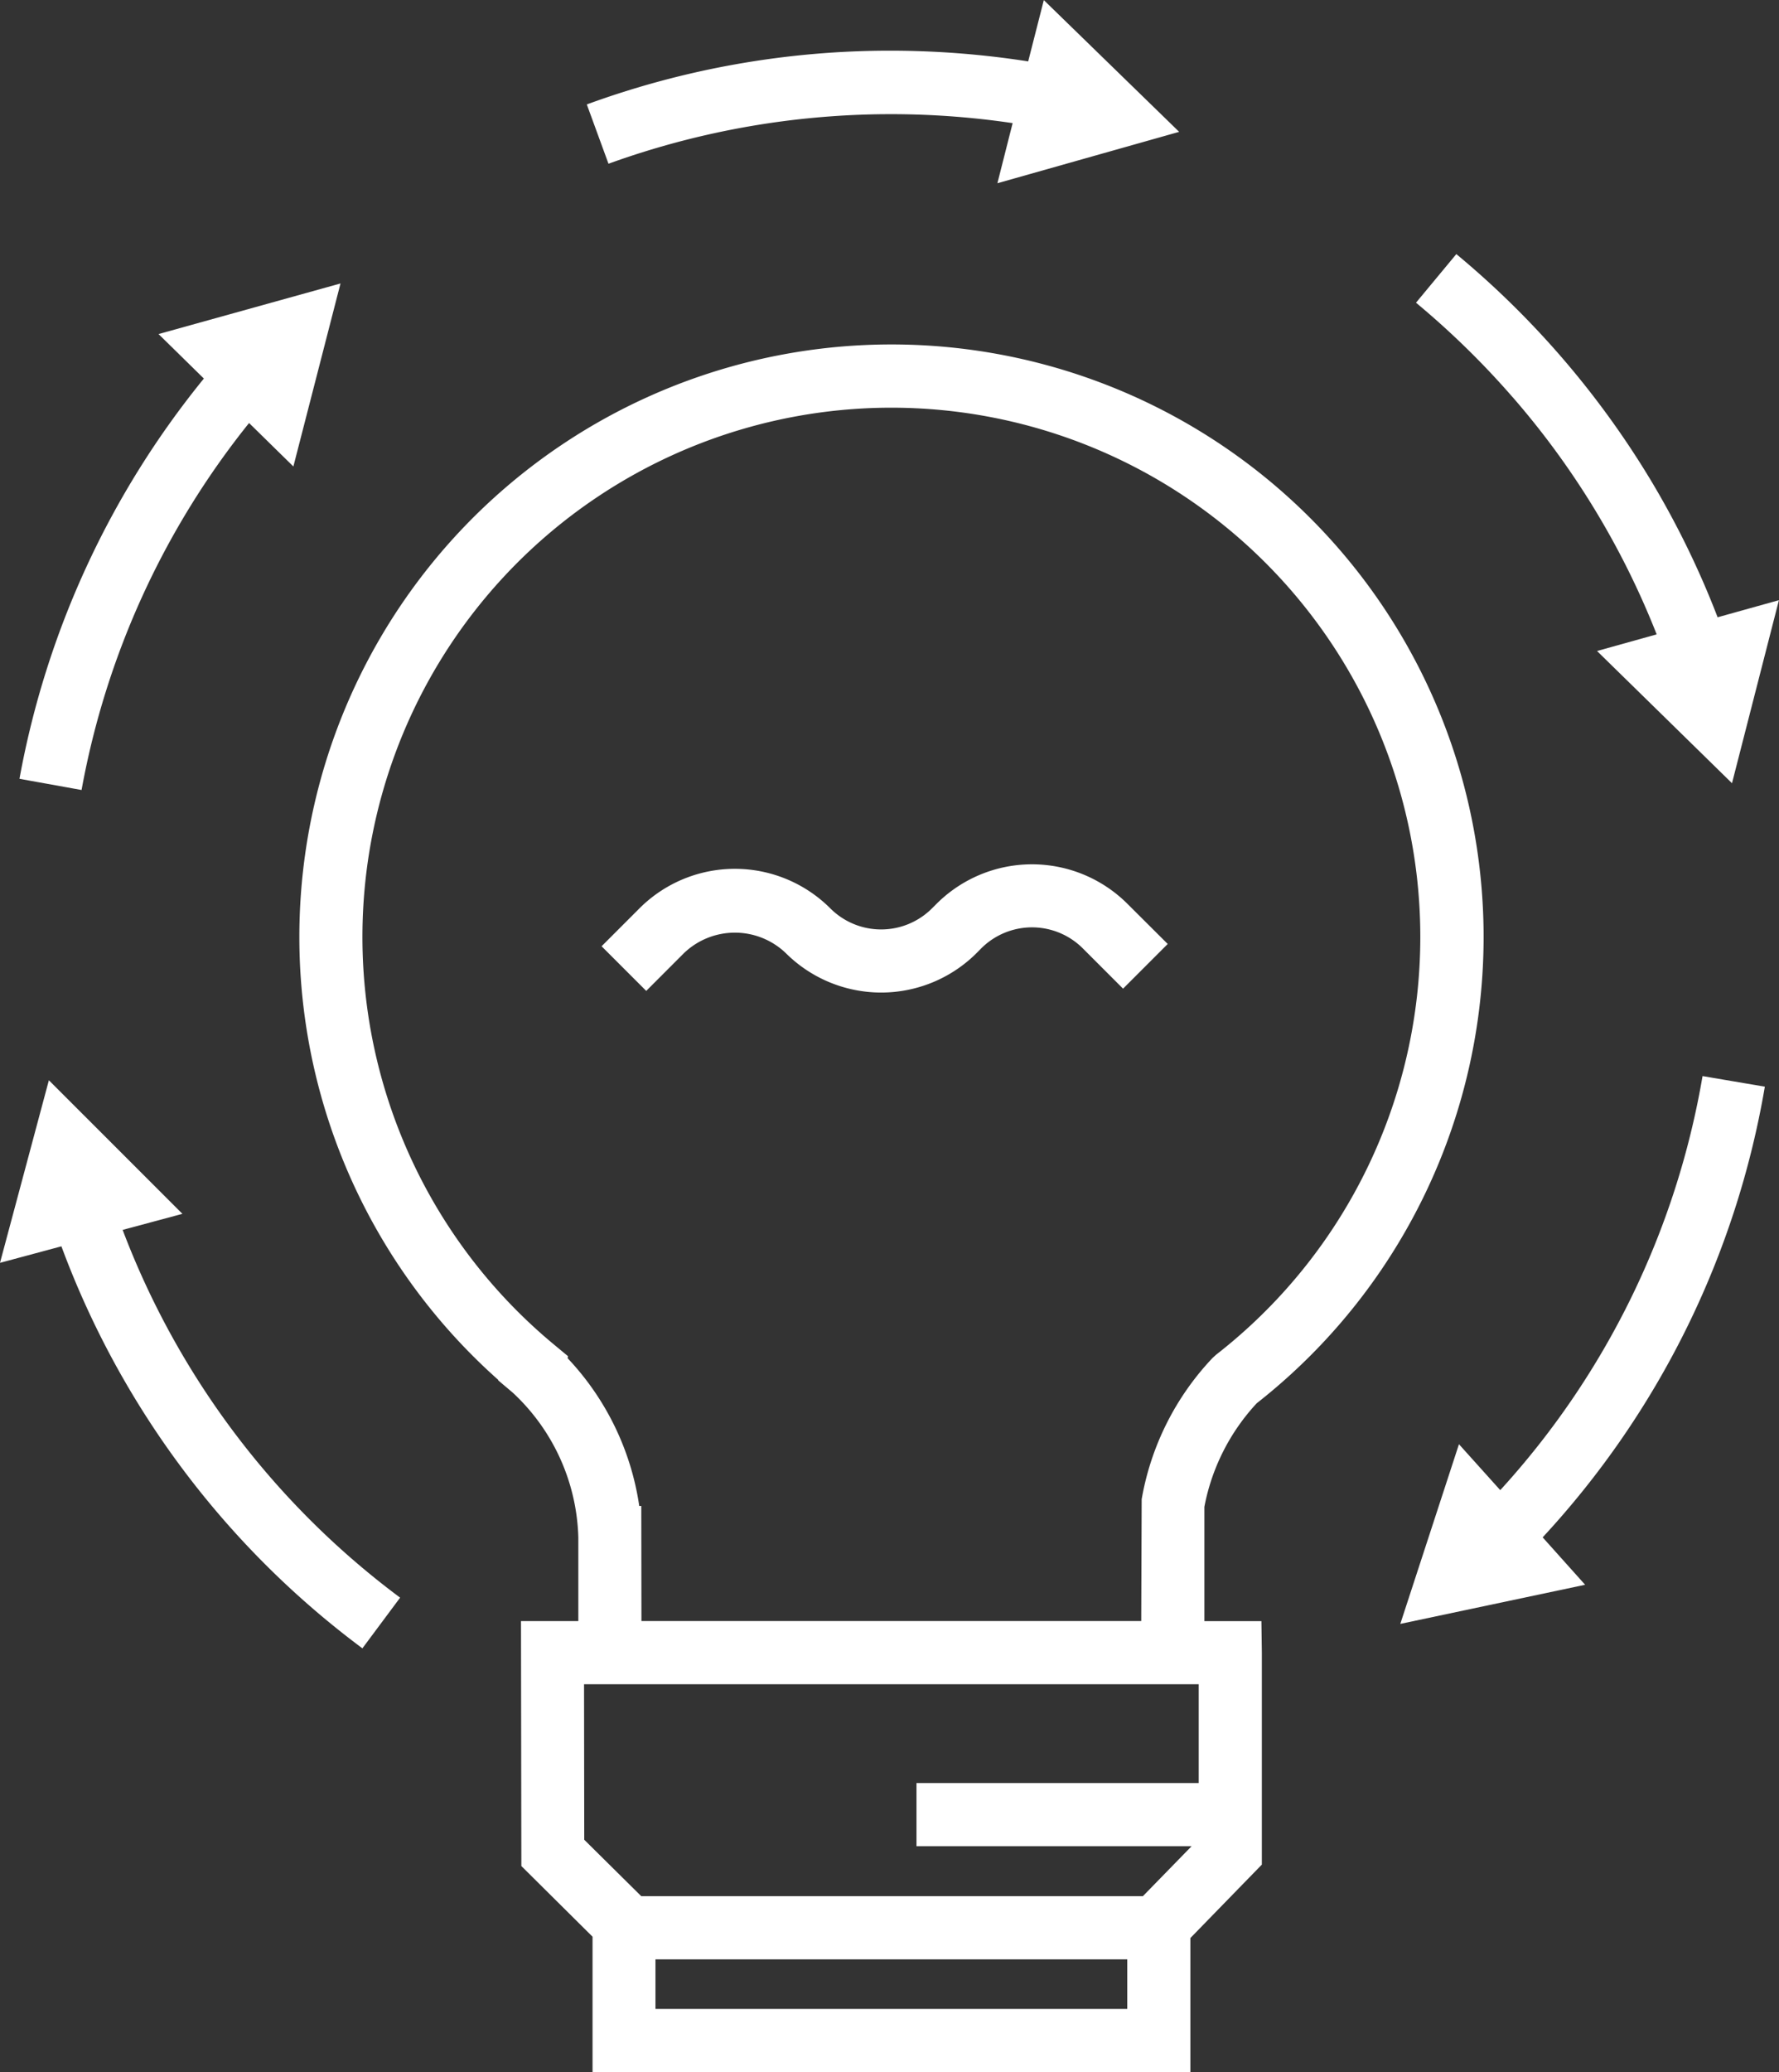 <svg xmlns="http://www.w3.org/2000/svg" width="68.249" height="79.445" viewBox="0 0 68.249 79.445">
  <rect x="0" y="0" width="68.249" height="79.445" fill="#333333" stroke="none"/>
  <g id="integral" transform="translate(-9.862 -3.696)">
    <path id="Trazado_167" data-name="Trazado 167" d="M60.106,59.821A22.716,22.716,0,1,0,31,58.93l0,.019.559.473a7.866,7.866,0,0,1,2.514,5.557l0,3.2h-2.2l.014,9.391,2.731,2.709V85.47H57.553V80.331l2.742-2.816V69.392l-.017-1.211H58.09V63.8a8.032,8.032,0,0,1,2.016-3.981M34.292,70.6H57.873v3.788H47.046v2.422H57.6l-1.868,1.915H36.486L34.3,76.562Zm2.74,10.548h18.1v1.9h-18.1Zm-.538-12.969-.006-4.414H36.41A10.45,10.45,0,0,0,33.662,58.1l.016-.076-.567-.471a20.292,20.292,0,1,1,25.429.413l-.137.125a10.482,10.482,0,0,0-2.718,5.416l-.017,4.67H36.494Z" transform="translate(-2.024 -2.329)" fill="#fff"/>
    <path id="Trazado_168" data-name="Trazado 168" d="M84.645,52.225A31.32,31.32,0,0,1,76.884,68.1L75.3,66.339l-2.25,6.889,7.09-1.5L78.511,69.91a33.749,33.749,0,0,0,8.524-17.279Z" transform="translate(-9.467 -7.271)" fill="#fff"/>
    <path id="Trazado_169" data-name="Trazado 169" d="M77.461,20.635a31.3,31.3,0,0,1,5.53,9.1l-2.288.638,5.178,5.069,1.8-7.018-2.352.656a33.812,33.812,0,0,0-2.554-5.238,34.16,34.16,0,0,0-7.47-8.687l-1.547,1.864a32.092,32.092,0,0,1,3.7,3.614" transform="translate(-9.573 -1.717)" fill="#fff"/>
    <path id="Trazado_170" data-name="Trazado 170" d="M52.678,8.414l-.585,2.307,6.973-1.97L53.874,3.7l-.6,2.35a34.474,34.474,0,0,0-5.253-.411A33.861,33.861,0,0,0,36.341,7.7l.832,2.274a31.86,31.86,0,0,1,15.5-1.558" transform="translate(-3.967)" fill="#fff"/>
    <path id="Trazado_171" data-name="Trazado 171" d="M13.122,35.9a31.46,31.46,0,0,1,6.426-14.07l1.7,1.666,1.808-7.017-6.981,1.94,1.739,1.706a33.906,33.906,0,0,0-7.074,15.346Z" transform="translate(-0.131 -1.915)" fill="#fff"/>
    <path id="Trazado_172" data-name="Trazado 172" d="M14.567,58.15l2.293-.616-5.123-5.121-1.875,7,2.356-.633A33.864,33.864,0,0,0,23.765,74.193l1.447-1.943a31.457,31.457,0,0,1-10.645-14.1" transform="translate(0 -7.299)" fill="#fff"/>
    <path id="Trazado_173" data-name="Trazado 173" d="M57.181,44.189a5.182,5.182,0,0,0-7.322,0l-.176.175a2.758,2.758,0,0,1-3.9,0,5.178,5.178,0,0,0-7.323,0l-1.452,1.452,1.713,1.712,1.451-1.452a2.824,2.824,0,0,1,3.9,0,5.184,5.184,0,0,0,7.324,0l.175-.177a2.758,2.758,0,0,1,3.9,0l1.543,1.543,1.713-1.713Z" transform="translate(-4.067 -5.84)" fill="#fff"/>
  </g>
</svg>
